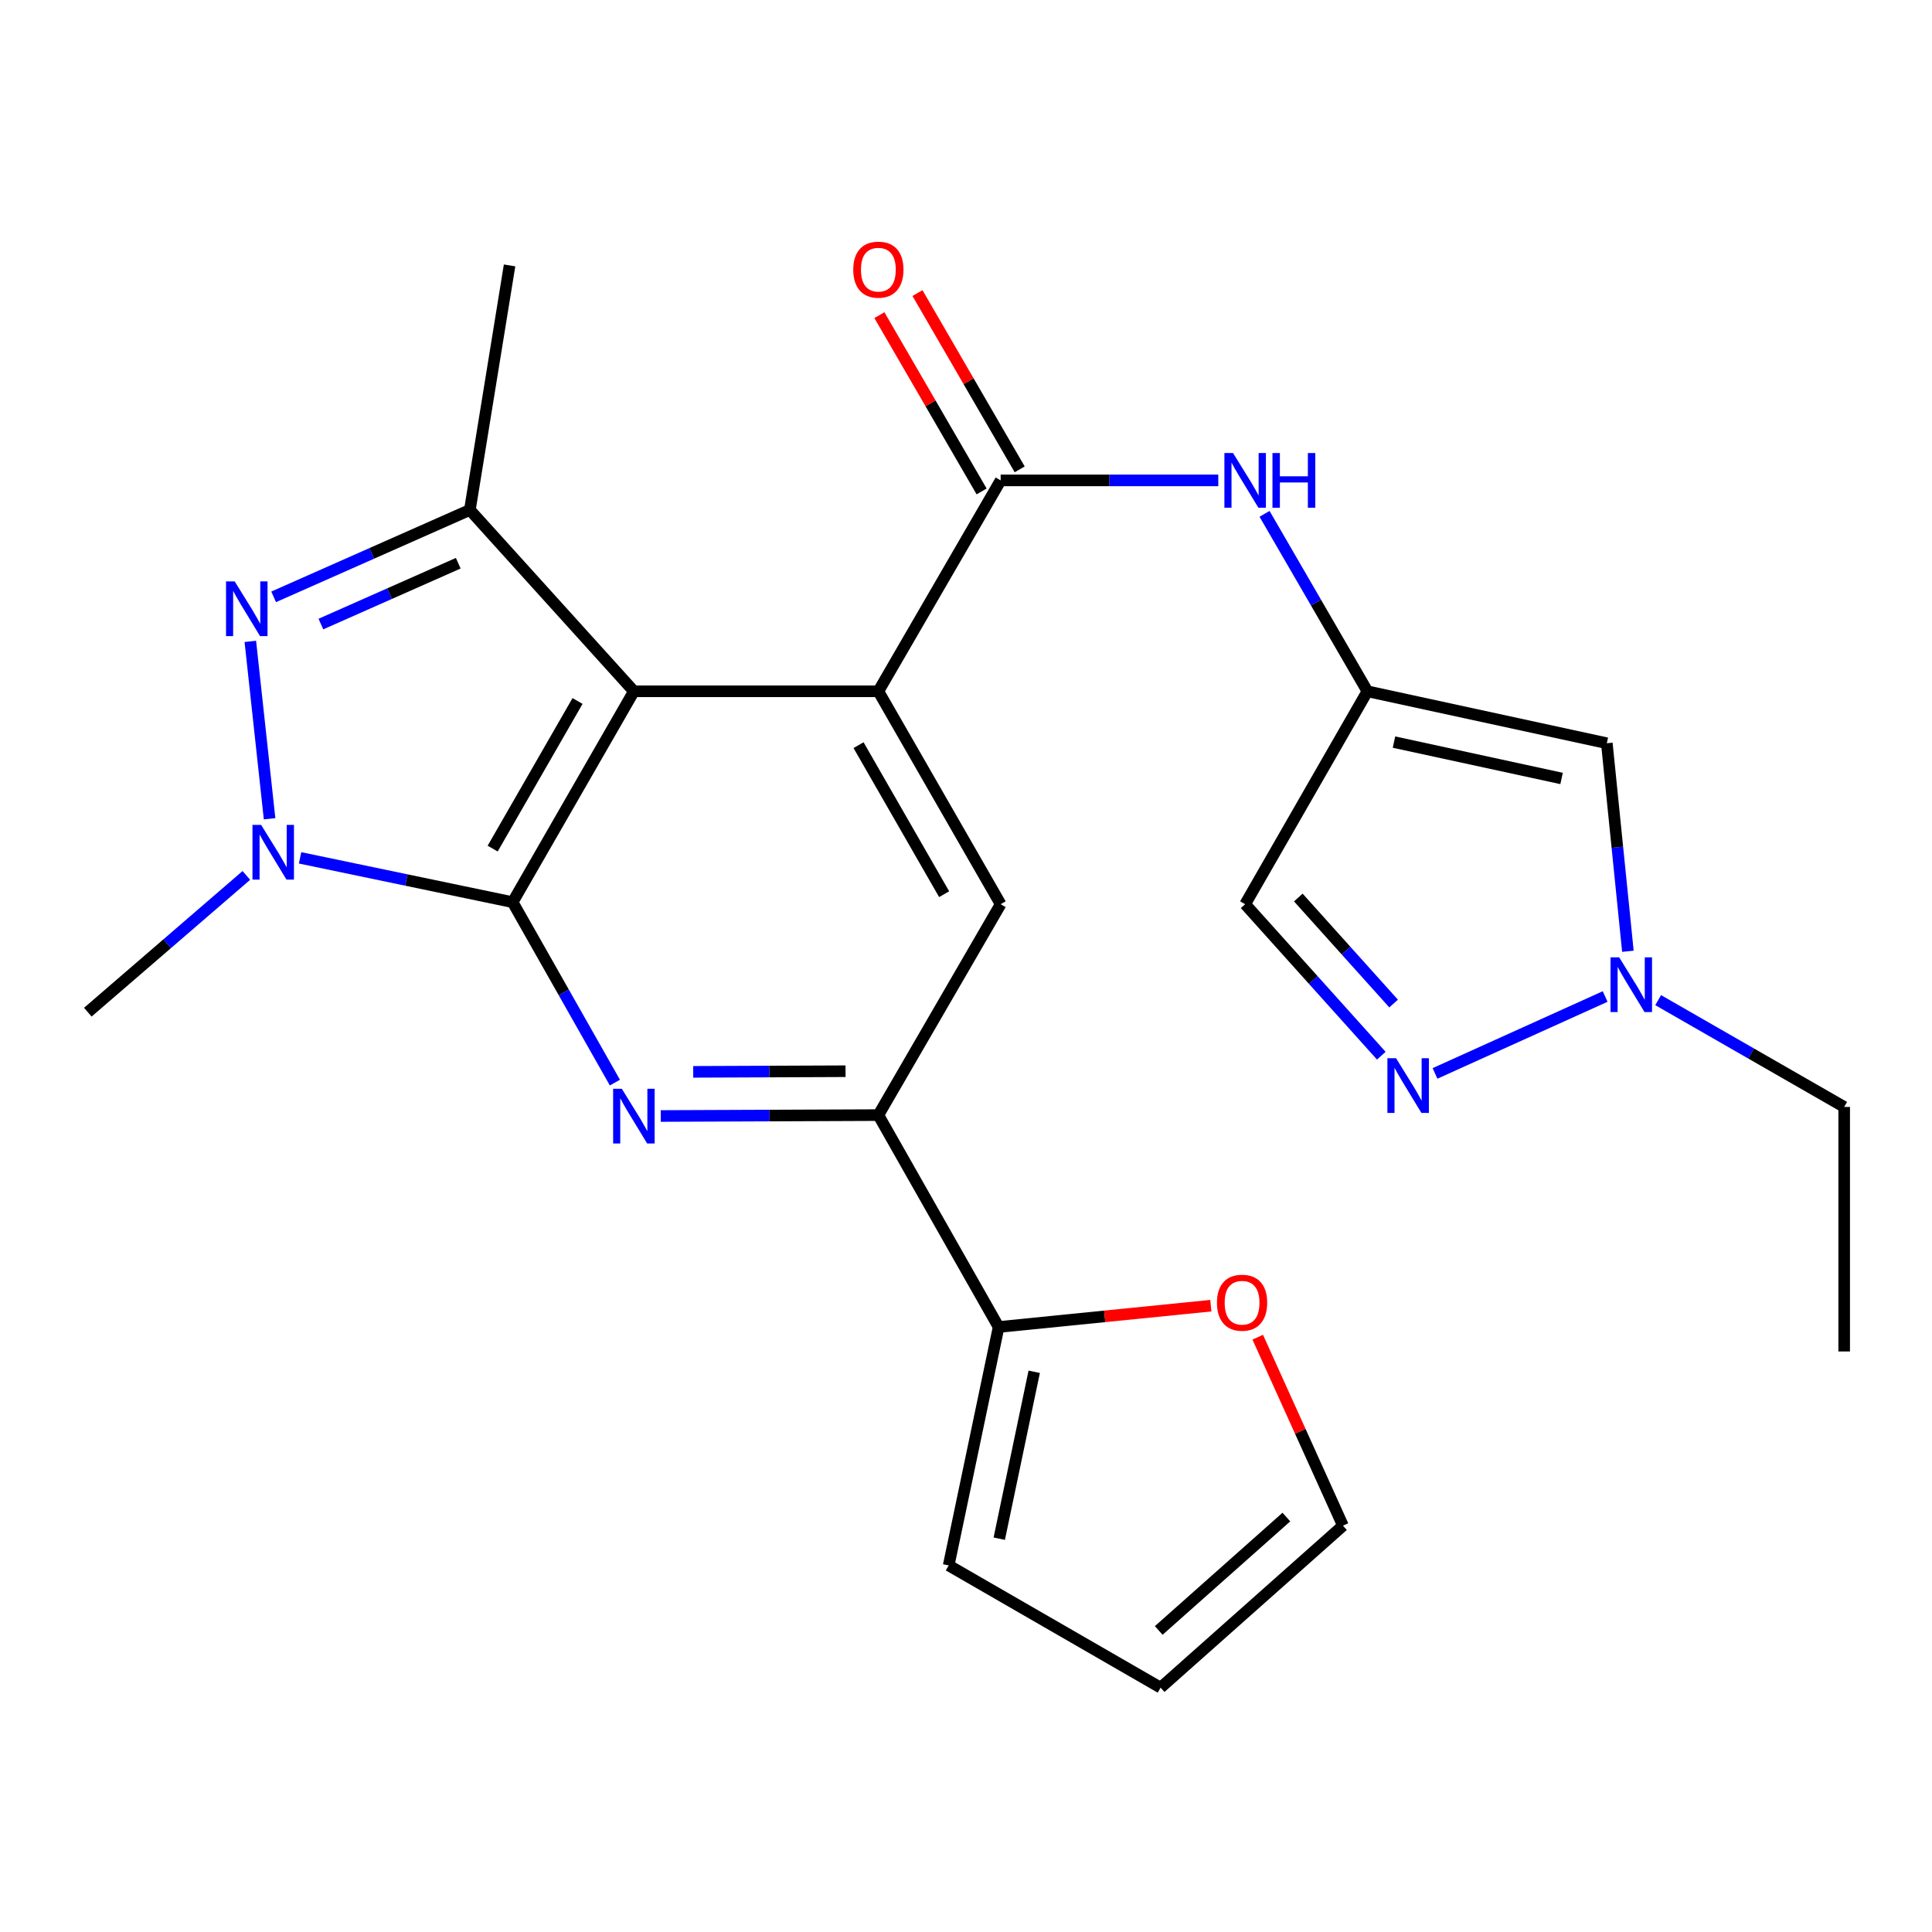 <?xml version='1.0' encoding='iso-8859-1'?>
<svg version='1.1' baseProfile='full'
              xmlns='http://www.w3.org/2000/svg'
                      xmlns:rdkit='http://www.rdkit.org/xml'
                      xmlns:xlink='http://www.w3.org/1999/xlink'
                  xml:space='preserve'
width='1000px' height='1000px' viewBox='0 0 1000 1000'>
<!-- END OF HEADER -->
<rect style='opacity:1.0;fill:#FFFFFF;stroke:none' width='1000' height='1000' x='0' y='0'> </rect>
<path class='bond-0' d='M 265.336,466.964 L 328.099,357.814' style='fill:none;fill-rule:evenodd;stroke:#000000;stroke-width:6px;stroke-linecap:butt;stroke-linejoin:miter;stroke-opacity:1' />
<path class='bond-0' d='M 255.001,439.235 L 298.936,362.83' style='fill:none;fill-rule:evenodd;stroke:#000000;stroke-width:6px;stroke-linecap:butt;stroke-linejoin:miter;stroke-opacity:1' />
<path class='bond-1' d='M 265.336,466.964 L 210.328,455.492' style='fill:none;fill-rule:evenodd;stroke:#000000;stroke-width:6px;stroke-linecap:butt;stroke-linejoin:miter;stroke-opacity:1' />
<path class='bond-1' d='M 210.328,455.492 L 155.321,444.019' style='fill:none;fill-rule:evenodd;stroke:#0000FF;stroke-width:6px;stroke-linecap:butt;stroke-linejoin:miter;stroke-opacity:1' />
<path class='bond-4' d='M 265.336,466.964 L 291.803,513.659' style='fill:none;fill-rule:evenodd;stroke:#000000;stroke-width:6px;stroke-linecap:butt;stroke-linejoin:miter;stroke-opacity:1' />
<path class='bond-4' d='M 291.803,513.659 L 318.27,560.354' style='fill:none;fill-rule:evenodd;stroke:#0000FF;stroke-width:6px;stroke-linecap:butt;stroke-linejoin:miter;stroke-opacity:1' />
<path class='bond-3' d='M 328.099,357.814 L 454.639,357.814' style='fill:none;fill-rule:evenodd;stroke:#000000;stroke-width:6px;stroke-linecap:butt;stroke-linejoin:miter;stroke-opacity:1' />
<path class='bond-5' d='M 328.099,357.814 L 243.2,263.941' style='fill:none;fill-rule:evenodd;stroke:#000000;stroke-width:6px;stroke-linecap:butt;stroke-linejoin:miter;stroke-opacity:1' />
<path class='bond-2' d='M 139.535,423.79 L 129.568,331.979' style='fill:none;fill-rule:evenodd;stroke:#0000FF;stroke-width:6px;stroke-linecap:butt;stroke-linejoin:miter;stroke-opacity:1' />
<path class='bond-21' d='M 127.508,453.118 L 86.481,488.512' style='fill:none;fill-rule:evenodd;stroke:#0000FF;stroke-width:6px;stroke-linecap:butt;stroke-linejoin:miter;stroke-opacity:1' />
<path class='bond-21' d='M 86.481,488.512 L 45.455,523.905' style='fill:none;fill-rule:evenodd;stroke:#000000;stroke-width:6px;stroke-linecap:butt;stroke-linejoin:miter;stroke-opacity:1' />
<path class='bond-25' d='M 141.632,308.93 L 192.416,286.436' style='fill:none;fill-rule:evenodd;stroke:#0000FF;stroke-width:6px;stroke-linecap:butt;stroke-linejoin:miter;stroke-opacity:1' />
<path class='bond-25' d='M 192.416,286.436 L 243.2,263.941' style='fill:none;fill-rule:evenodd;stroke:#000000;stroke-width:6px;stroke-linecap:butt;stroke-linejoin:miter;stroke-opacity:1' />
<path class='bond-25' d='M 166.093,323.012 L 201.642,307.265' style='fill:none;fill-rule:evenodd;stroke:#0000FF;stroke-width:6px;stroke-linecap:butt;stroke-linejoin:miter;stroke-opacity:1' />
<path class='bond-25' d='M 201.642,307.265 L 237.191,291.519' style='fill:none;fill-rule:evenodd;stroke:#000000;stroke-width:6px;stroke-linecap:butt;stroke-linejoin:miter;stroke-opacity:1' />
<path class='bond-6' d='M 454.639,357.814 L 517.934,248.652' style='fill:none;fill-rule:evenodd;stroke:#000000;stroke-width:6px;stroke-linecap:butt;stroke-linejoin:miter;stroke-opacity:1' />
<path class='bond-26' d='M 454.639,357.814 L 517.934,468.014' style='fill:none;fill-rule:evenodd;stroke:#000000;stroke-width:6px;stroke-linecap:butt;stroke-linejoin:miter;stroke-opacity:1' />
<path class='bond-26' d='M 444.378,385.691 L 488.685,462.831' style='fill:none;fill-rule:evenodd;stroke:#000000;stroke-width:6px;stroke-linecap:butt;stroke-linejoin:miter;stroke-opacity:1' />
<path class='bond-7' d='M 342.003,577.639 L 398.321,577.408' style='fill:none;fill-rule:evenodd;stroke:#0000FF;stroke-width:6px;stroke-linecap:butt;stroke-linejoin:miter;stroke-opacity:1' />
<path class='bond-7' d='M 398.321,577.408 L 454.639,577.177' style='fill:none;fill-rule:evenodd;stroke:#000000;stroke-width:6px;stroke-linecap:butt;stroke-linejoin:miter;stroke-opacity:1' />
<path class='bond-7' d='M 358.805,554.788 L 398.228,554.626' style='fill:none;fill-rule:evenodd;stroke:#0000FF;stroke-width:6px;stroke-linecap:butt;stroke-linejoin:miter;stroke-opacity:1' />
<path class='bond-7' d='M 398.228,554.626 L 437.65,554.464' style='fill:none;fill-rule:evenodd;stroke:#000000;stroke-width:6px;stroke-linecap:butt;stroke-linejoin:miter;stroke-opacity:1' />
<path class='bond-22' d='M 243.2,263.941 L 263.754,137.376' style='fill:none;fill-rule:evenodd;stroke:#000000;stroke-width:6px;stroke-linecap:butt;stroke-linejoin:miter;stroke-opacity:1' />
<path class='bond-13' d='M 517.934,248.652 L 574.259,248.652' style='fill:none;fill-rule:evenodd;stroke:#000000;stroke-width:6px;stroke-linecap:butt;stroke-linejoin:miter;stroke-opacity:1' />
<path class='bond-13' d='M 574.259,248.652 L 630.583,248.652' style='fill:none;fill-rule:evenodd;stroke:#0000FF;stroke-width:6px;stroke-linecap:butt;stroke-linejoin:miter;stroke-opacity:1' />
<path class='bond-17' d='M 527.788,242.938 L 501.335,197.314' style='fill:none;fill-rule:evenodd;stroke:#000000;stroke-width:6px;stroke-linecap:butt;stroke-linejoin:miter;stroke-opacity:1' />
<path class='bond-17' d='M 501.335,197.314 L 474.881,151.691' style='fill:none;fill-rule:evenodd;stroke:#FF0000;stroke-width:6px;stroke-linecap:butt;stroke-linejoin:miter;stroke-opacity:1' />
<path class='bond-17' d='M 508.08,254.366 L 481.626,208.742' style='fill:none;fill-rule:evenodd;stroke:#000000;stroke-width:6px;stroke-linecap:butt;stroke-linejoin:miter;stroke-opacity:1' />
<path class='bond-17' d='M 481.626,208.742 L 455.172,163.118' style='fill:none;fill-rule:evenodd;stroke:#FF0000;stroke-width:6px;stroke-linecap:butt;stroke-linejoin:miter;stroke-opacity:1' />
<path class='bond-10' d='M 454.639,577.177 L 517.934,468.014' style='fill:none;fill-rule:evenodd;stroke:#000000;stroke-width:6px;stroke-linecap:butt;stroke-linejoin:miter;stroke-opacity:1' />
<path class='bond-14' d='M 454.639,577.177 L 516.884,686.858' style='fill:none;fill-rule:evenodd;stroke:#000000;stroke-width:6px;stroke-linecap:butt;stroke-linejoin:miter;stroke-opacity:1' />
<path class='bond-8' d='M 707.769,357.814 L 681.147,311.89' style='fill:none;fill-rule:evenodd;stroke:#000000;stroke-width:6px;stroke-linecap:butt;stroke-linejoin:miter;stroke-opacity:1' />
<path class='bond-8' d='M 681.147,311.89 L 654.524,265.966' style='fill:none;fill-rule:evenodd;stroke:#0000FF;stroke-width:6px;stroke-linecap:butt;stroke-linejoin:miter;stroke-opacity:1' />
<path class='bond-12' d='M 707.769,357.814 L 831.689,384.697' style='fill:none;fill-rule:evenodd;stroke:#000000;stroke-width:6px;stroke-linecap:butt;stroke-linejoin:miter;stroke-opacity:1' />
<path class='bond-12' d='M 721.527,384.11 L 808.271,402.928' style='fill:none;fill-rule:evenodd;stroke:#000000;stroke-width:6px;stroke-linecap:butt;stroke-linejoin:miter;stroke-opacity:1' />
<path class='bond-15' d='M 707.769,357.814 L 644.487,468.014' style='fill:none;fill-rule:evenodd;stroke:#000000;stroke-width:6px;stroke-linecap:butt;stroke-linejoin:miter;stroke-opacity:1' />
<path class='bond-9' d='M 714.959,546.427 L 679.723,507.221' style='fill:none;fill-rule:evenodd;stroke:#0000FF;stroke-width:6px;stroke-linecap:butt;stroke-linejoin:miter;stroke-opacity:1' />
<path class='bond-9' d='M 679.723,507.221 L 644.487,468.014' style='fill:none;fill-rule:evenodd;stroke:#000000;stroke-width:6px;stroke-linecap:butt;stroke-linejoin:miter;stroke-opacity:1' />
<path class='bond-9' d='M 721.333,519.436 L 696.667,491.992' style='fill:none;fill-rule:evenodd;stroke:#0000FF;stroke-width:6px;stroke-linecap:butt;stroke-linejoin:miter;stroke-opacity:1' />
<path class='bond-9' d='M 696.667,491.992 L 672.002,464.548' style='fill:none;fill-rule:evenodd;stroke:#000000;stroke-width:6px;stroke-linecap:butt;stroke-linejoin:miter;stroke-opacity:1' />
<path class='bond-28' d='M 742.763,555.6 L 830.818,515.794' style='fill:none;fill-rule:evenodd;stroke:#0000FF;stroke-width:6px;stroke-linecap:butt;stroke-linejoin:miter;stroke-opacity:1' />
<path class='bond-11' d='M 842.593,492.379 L 837.141,438.538' style='fill:none;fill-rule:evenodd;stroke:#0000FF;stroke-width:6px;stroke-linecap:butt;stroke-linejoin:miter;stroke-opacity:1' />
<path class='bond-11' d='M 837.141,438.538 L 831.689,384.697' style='fill:none;fill-rule:evenodd;stroke:#000000;stroke-width:6px;stroke-linecap:butt;stroke-linejoin:miter;stroke-opacity:1' />
<path class='bond-23' d='M 858.262,517.67 L 906.404,545.31' style='fill:none;fill-rule:evenodd;stroke:#0000FF;stroke-width:6px;stroke-linecap:butt;stroke-linejoin:miter;stroke-opacity:1' />
<path class='bond-23' d='M 906.404,545.31 L 954.545,572.949' style='fill:none;fill-rule:evenodd;stroke:#000000;stroke-width:6px;stroke-linecap:butt;stroke-linejoin:miter;stroke-opacity:1' />
<path class='bond-16' d='M 516.884,686.858 L 571.805,681.341' style='fill:none;fill-rule:evenodd;stroke:#000000;stroke-width:6px;stroke-linecap:butt;stroke-linejoin:miter;stroke-opacity:1' />
<path class='bond-16' d='M 571.805,681.341 L 626.726,675.825' style='fill:none;fill-rule:evenodd;stroke:#FF0000;stroke-width:6px;stroke-linecap:butt;stroke-linejoin:miter;stroke-opacity:1' />
<path class='bond-18' d='M 516.884,686.858 L 491.039,810.259' style='fill:none;fill-rule:evenodd;stroke:#000000;stroke-width:6px;stroke-linecap:butt;stroke-linejoin:miter;stroke-opacity:1' />
<path class='bond-18' d='M 535.305,710.038 L 517.214,796.419' style='fill:none;fill-rule:evenodd;stroke:#000000;stroke-width:6px;stroke-linecap:butt;stroke-linejoin:miter;stroke-opacity:1' />
<path class='bond-19' d='M 650.999,692.13 L 673.056,740.905' style='fill:none;fill-rule:evenodd;stroke:#FF0000;stroke-width:6px;stroke-linecap:butt;stroke-linejoin:miter;stroke-opacity:1' />
<path class='bond-19' d='M 673.056,740.905 L 695.113,789.679' style='fill:none;fill-rule:evenodd;stroke:#000000;stroke-width:6px;stroke-linecap:butt;stroke-linejoin:miter;stroke-opacity:1' />
<path class='bond-20' d='M 491.039,810.259 L 600.733,873.529' style='fill:none;fill-rule:evenodd;stroke:#000000;stroke-width:6px;stroke-linecap:butt;stroke-linejoin:miter;stroke-opacity:1' />
<path class='bond-27' d='M 695.113,789.679 L 600.733,873.529' style='fill:none;fill-rule:evenodd;stroke:#000000;stroke-width:6px;stroke-linecap:butt;stroke-linejoin:miter;stroke-opacity:1' />
<path class='bond-27' d='M 665.825,785.225 L 599.759,843.92' style='fill:none;fill-rule:evenodd;stroke:#000000;stroke-width:6px;stroke-linecap:butt;stroke-linejoin:miter;stroke-opacity:1' />
<path class='bond-24' d='M 954.545,572.949 L 954.545,699.514' style='fill:none;fill-rule:evenodd;stroke:#000000;stroke-width:6px;stroke-linecap:butt;stroke-linejoin:miter;stroke-opacity:1' />
<path  class='atom-2' d='M 135.156 426.959
L 144.436 441.959
Q 145.356 443.439, 146.836 446.119
Q 148.316 448.799, 148.396 448.959
L 148.396 426.959
L 152.156 426.959
L 152.156 455.279
L 148.276 455.279
L 138.316 438.879
Q 137.156 436.959, 135.916 434.759
Q 134.716 432.559, 134.356 431.879
L 134.356 455.279
L 130.676 455.279
L 130.676 426.959
L 135.156 426.959
' fill='#0000FF'/>
<path  class='atom-3' d='M 121.474 300.926
L 130.754 315.926
Q 131.674 317.406, 133.154 320.086
Q 134.634 322.766, 134.714 322.926
L 134.714 300.926
L 138.474 300.926
L 138.474 329.246
L 134.594 329.246
L 124.634 312.846
Q 123.474 310.926, 122.234 308.726
Q 121.034 306.526, 120.674 305.846
L 120.674 329.246
L 116.994 329.246
L 116.994 300.926
L 121.474 300.926
' fill='#0000FF'/>
<path  class='atom-5' d='M 321.839 563.536
L 331.119 578.536
Q 332.039 580.016, 333.519 582.696
Q 334.999 585.376, 335.079 585.536
L 335.079 563.536
L 338.839 563.536
L 338.839 591.856
L 334.959 591.856
L 324.999 575.456
Q 323.839 573.536, 322.599 571.336
Q 321.399 569.136, 321.039 568.456
L 321.039 591.856
L 317.359 591.856
L 317.359 563.536
L 321.839 563.536
' fill='#0000FF'/>
<path  class='atom-10' d='M 722.595 547.728
L 731.875 562.728
Q 732.795 564.208, 734.275 566.888
Q 735.755 569.568, 735.835 569.728
L 735.835 547.728
L 739.595 547.728
L 739.595 576.048
L 735.715 576.048
L 725.755 559.648
Q 724.595 557.728, 723.355 555.528
Q 722.155 553.328, 721.795 552.648
L 721.795 576.048
L 718.115 576.048
L 718.115 547.728
L 722.595 547.728
' fill='#0000FF'/>
<path  class='atom-12' d='M 838.085 495.52
L 847.365 510.52
Q 848.285 512, 849.765 514.68
Q 851.245 517.36, 851.325 517.52
L 851.325 495.52
L 855.085 495.52
L 855.085 523.84
L 851.205 523.84
L 841.245 507.44
Q 840.085 505.52, 838.845 503.32
Q 837.645 501.12, 837.285 500.44
L 837.285 523.84
L 833.605 523.84
L 833.605 495.52
L 838.085 495.52
' fill='#0000FF'/>
<path  class='atom-14' d='M 638.227 234.492
L 647.507 249.492
Q 648.427 250.972, 649.907 253.652
Q 651.387 256.332, 651.467 256.492
L 651.467 234.492
L 655.227 234.492
L 655.227 262.812
L 651.347 262.812
L 641.387 246.412
Q 640.227 244.492, 638.987 242.292
Q 637.787 240.092, 637.427 239.412
L 637.427 262.812
L 633.747 262.812
L 633.747 234.492
L 638.227 234.492
' fill='#0000FF'/>
<path  class='atom-14' d='M 658.627 234.492
L 662.467 234.492
L 662.467 246.532
L 676.947 246.532
L 676.947 234.492
L 680.787 234.492
L 680.787 262.812
L 676.947 262.812
L 676.947 249.732
L 662.467 249.732
L 662.467 262.812
L 658.627 262.812
L 658.627 234.492
' fill='#0000FF'/>
<path  class='atom-17' d='M 629.892 674.281
Q 629.892 667.481, 633.252 663.681
Q 636.612 659.881, 642.892 659.881
Q 649.172 659.881, 652.532 663.681
Q 655.892 667.481, 655.892 674.281
Q 655.892 681.161, 652.492 685.081
Q 649.092 688.961, 642.892 688.961
Q 636.652 688.961, 633.252 685.081
Q 629.892 681.201, 629.892 674.281
M 642.892 685.761
Q 647.212 685.761, 649.532 682.881
Q 651.892 679.961, 651.892 674.281
Q 651.892 668.721, 649.532 665.921
Q 647.212 663.081, 642.892 663.081
Q 638.572 663.081, 636.212 665.881
Q 633.892 668.681, 633.892 674.281
Q 633.892 680.001, 636.212 682.881
Q 638.572 685.761, 642.892 685.761
' fill='#FF0000'/>
<path  class='atom-18' d='M 441.639 139.57
Q 441.639 132.77, 444.999 128.97
Q 448.359 125.17, 454.639 125.17
Q 460.919 125.17, 464.279 128.97
Q 467.639 132.77, 467.639 139.57
Q 467.639 146.45, 464.239 150.37
Q 460.839 154.25, 454.639 154.25
Q 448.399 154.25, 444.999 150.37
Q 441.639 146.49, 441.639 139.57
M 454.639 151.05
Q 458.959 151.05, 461.279 148.17
Q 463.639 145.25, 463.639 139.57
Q 463.639 134.01, 461.279 131.21
Q 458.959 128.37, 454.639 128.37
Q 450.319 128.37, 447.959 131.17
Q 445.639 133.97, 445.639 139.57
Q 445.639 145.29, 447.959 148.17
Q 450.319 151.05, 454.639 151.05
' fill='#FF0000'/>
</svg>
